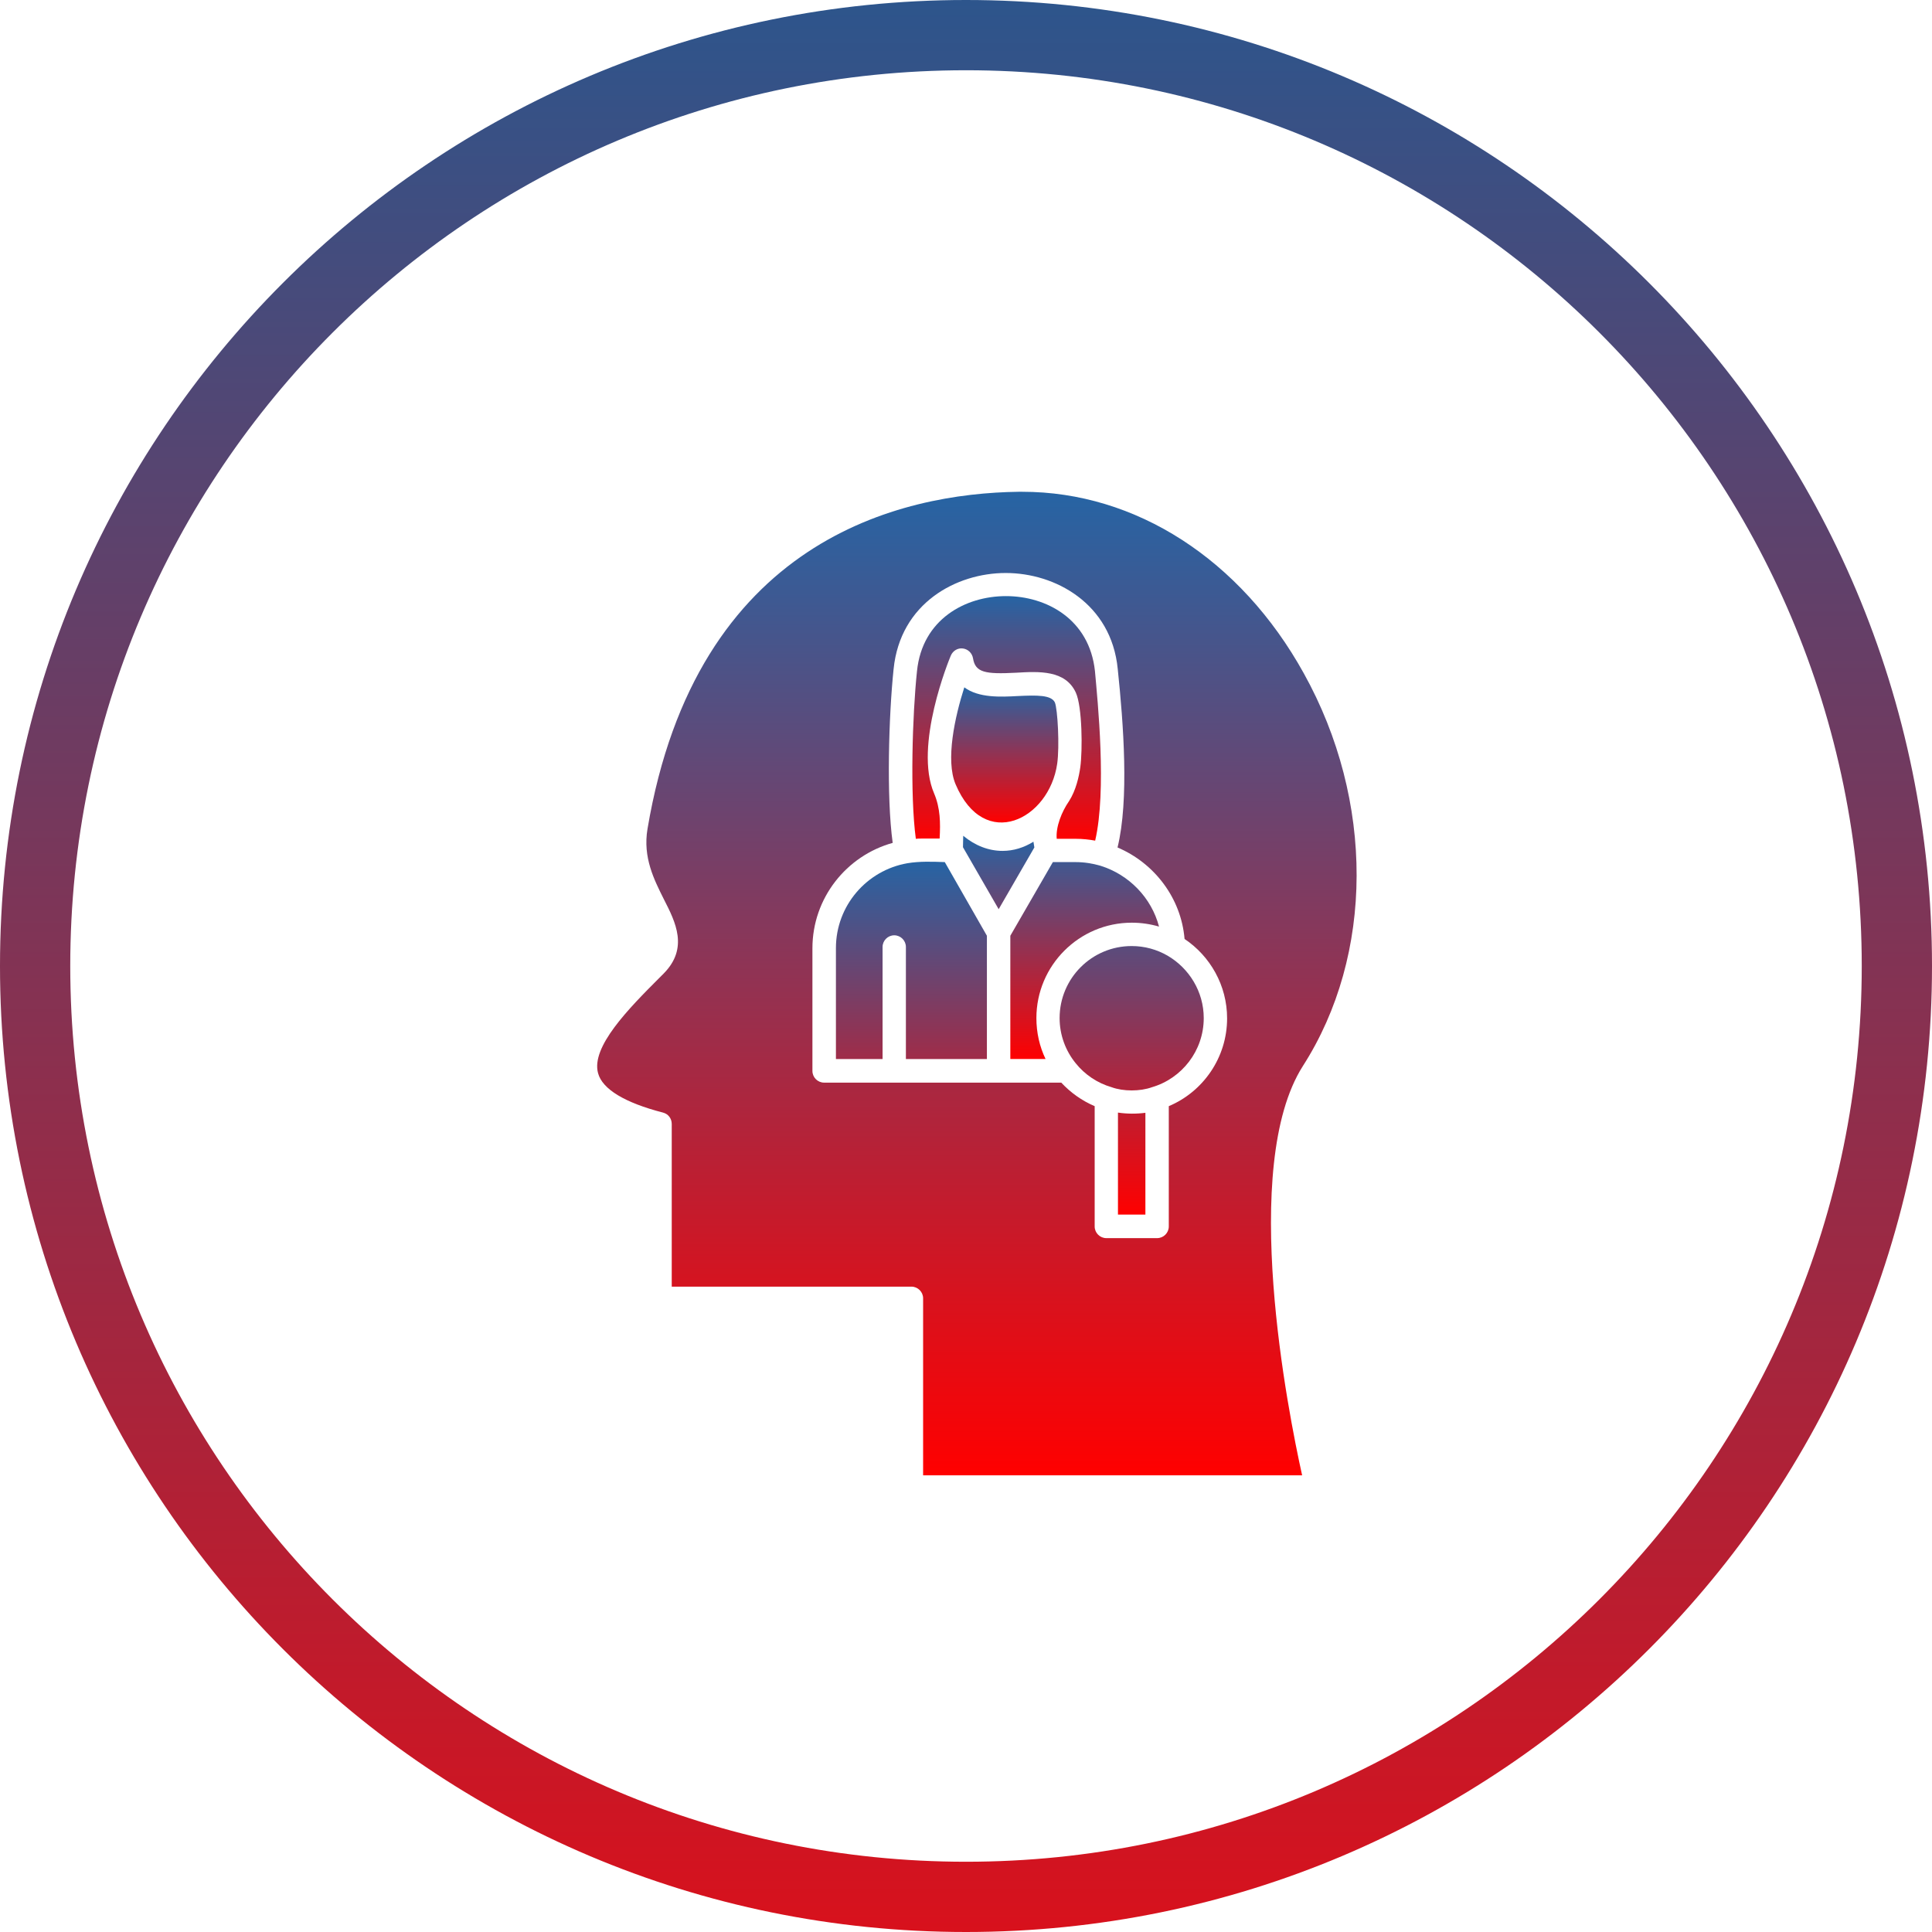 <svg width="55" height="55" viewBox="0 0 55 55" fill="none" xmlns="http://www.w3.org/2000/svg">
<path d="M37.114 19.164C35.317 15.921 32.328 14 29.105 14H28.994C25.648 14.046 19.82 15.354 18.433 23.598C18.296 24.412 18.622 25.044 18.901 25.604C19.234 26.255 19.605 26.991 18.895 27.713L18.771 27.837C17.899 28.71 16.818 29.804 17.026 30.553C17.15 31.008 17.788 31.393 18.875 31.673C19.025 31.712 19.123 31.842 19.123 31.998V36.628H25.947C26.129 36.628 26.279 36.778 26.279 36.96V42H37.069C36.672 40.209 35.278 33.203 37.088 30.351C39.12 27.186 39.133 22.791 37.114 19.164ZM33.273 31.49V34.915C33.273 35.098 33.123 35.247 32.941 35.247H31.495C31.313 35.247 31.163 35.098 31.163 34.915V31.49C30.798 31.334 30.479 31.106 30.212 30.82H23.46C23.277 30.82 23.128 30.67 23.128 30.487V26.997C23.128 25.565 24.098 24.36 25.413 23.995C25.231 22.674 25.302 20.355 25.439 19.047C25.628 17.165 27.23 16.312 28.63 16.312C29.333 16.312 30.082 16.526 30.681 16.976C31.28 17.425 31.729 18.109 31.82 19.047C31.983 20.603 32.146 22.771 31.814 24.126C32.856 24.568 33.624 25.558 33.722 26.73C34.451 27.219 34.933 28.052 34.933 28.99C34.933 30.11 34.249 31.08 33.273 31.49Z" fill="url(#paint0_linear_2300_13)"/>
<path d="M32.607 31.679V34.577H31.826V31.673C32.086 31.712 32.353 31.712 32.607 31.679ZM34.268 28.983C34.268 29.915 33.642 30.702 32.796 30.95C32.457 31.073 31.976 31.073 31.643 30.95C31.24 30.833 30.881 30.592 30.621 30.266C30.335 29.914 30.165 29.465 30.165 28.983C30.165 27.85 31.083 26.932 32.216 26.932C32.588 26.932 32.933 27.03 33.239 27.206C33.851 27.564 34.268 28.228 34.268 28.983ZM28.095 26.639V30.149H25.789V26.958C25.789 26.776 25.64 26.626 25.457 26.626C25.275 26.626 25.125 26.776 25.125 26.958V30.149H23.797V26.991C23.797 25.78 24.676 24.777 25.828 24.575C26.174 24.516 26.545 24.529 26.896 24.542L28.095 26.639Z" fill="url(#paint1_linear_2300_13)"/>
<path d="M32.995 26.378C32.747 26.306 32.487 26.267 32.22 26.267C30.722 26.267 29.504 27.485 29.504 28.983C29.504 29.399 29.596 29.797 29.765 30.148H28.762V26.639L29.973 24.542H30.618C30.865 24.542 31.106 24.581 31.328 24.646C32.142 24.9 32.78 25.558 32.995 26.378ZM29.446 24.125L28.43 25.883L27.414 24.119C27.414 23.995 27.421 23.884 27.421 23.793C27.759 24.073 28.143 24.223 28.541 24.223C28.847 24.223 29.146 24.132 29.42 23.962C29.426 24.014 29.439 24.067 29.446 24.125Z" fill="url(#paint2_linear_2300_13)"/>
<path d="M31.177 23.931C30.995 23.898 30.812 23.879 30.624 23.879H30.083C30.051 23.54 30.226 23.104 30.435 22.804C30.63 22.498 30.715 22.114 30.754 21.84C30.819 21.365 30.812 20.115 30.624 19.711C30.324 19.073 29.582 19.112 28.924 19.151C28.045 19.197 27.765 19.145 27.7 18.741C27.674 18.591 27.557 18.48 27.413 18.461C27.264 18.441 27.127 18.526 27.068 18.663C27.023 18.767 26.007 21.235 26.593 22.589C26.769 23.006 26.775 23.423 26.749 23.872H26.241C26.183 23.872 26.124 23.872 26.072 23.879C25.903 22.628 25.974 20.343 26.105 19.105C26.254 17.627 27.485 16.97 28.638 16.97C29.79 16.97 31.014 17.627 31.171 19.105C31.249 19.978 31.509 22.505 31.177 23.931Z" fill="url(#paint3_linear_2300_13)"/>
<path d="M30.096 21.742C29.868 23.331 28.025 24.262 27.204 22.328C26.911 21.638 27.185 20.401 27.452 19.567C27.862 19.873 28.494 19.841 28.969 19.815C29.523 19.789 29.926 19.782 30.03 19.997C30.109 20.186 30.167 21.247 30.096 21.742Z" fill="url(#paint4_linear_2300_13)"/>
<path d="M54 27.5C54 42.136 42.136 54 27.5 54C12.864 54 1 42.136 1 27.5C1 12.864 12.864 1 27.5 1C42.136 1 54 12.864 54 27.5Z" stroke="url(#paint5_linear_2300_13)" stroke-width="2"/>
<defs>
<linearGradient id="paint0_linear_2300_13" x1="27.81" y1="14" x2="27.81" y2="42" gradientUnits="userSpaceOnUse">
<stop stop-color="#2664A4"/>
<stop offset="1" stop-color="#FF0000"/>
</linearGradient>
<linearGradient id="paint1_linear_2300_13" x1="29.032" y1="24.531" x2="29.032" y2="34.577" gradientUnits="userSpaceOnUse">
<stop stop-color="#2664A4"/>
<stop offset="1" stop-color="#FF0000"/>
</linearGradient>
<linearGradient id="paint2_linear_2300_13" x1="30.204" y1="23.793" x2="30.204" y2="30.148" gradientUnits="userSpaceOnUse">
<stop stop-color="#2664A4"/>
<stop offset="1" stop-color="#FF0000"/>
</linearGradient>
<linearGradient id="paint3_linear_2300_13" x1="28.657" y1="16.97" x2="28.657" y2="23.931" gradientUnits="userSpaceOnUse">
<stop stop-color="#2664A4"/>
<stop offset="1" stop-color="#FF0000"/>
</linearGradient>
<linearGradient id="paint4_linear_2300_13" x1="28.603" y1="19.567" x2="28.603" y2="23.415" gradientUnits="userSpaceOnUse">
<stop stop-color="#2664A4"/>
<stop offset="1" stop-color="#FF0000"/>
</linearGradient>
<linearGradient id="paint5_linear_2300_13" x1="27.5" y1="5.7988e-09" x2="27.5" y2="55" gradientUnits="userSpaceOnUse">
<stop stop-color="#2D558C"/>
<stop offset="1" stop-color="#D8111C"/>
</linearGradient>
</defs>
</svg>
